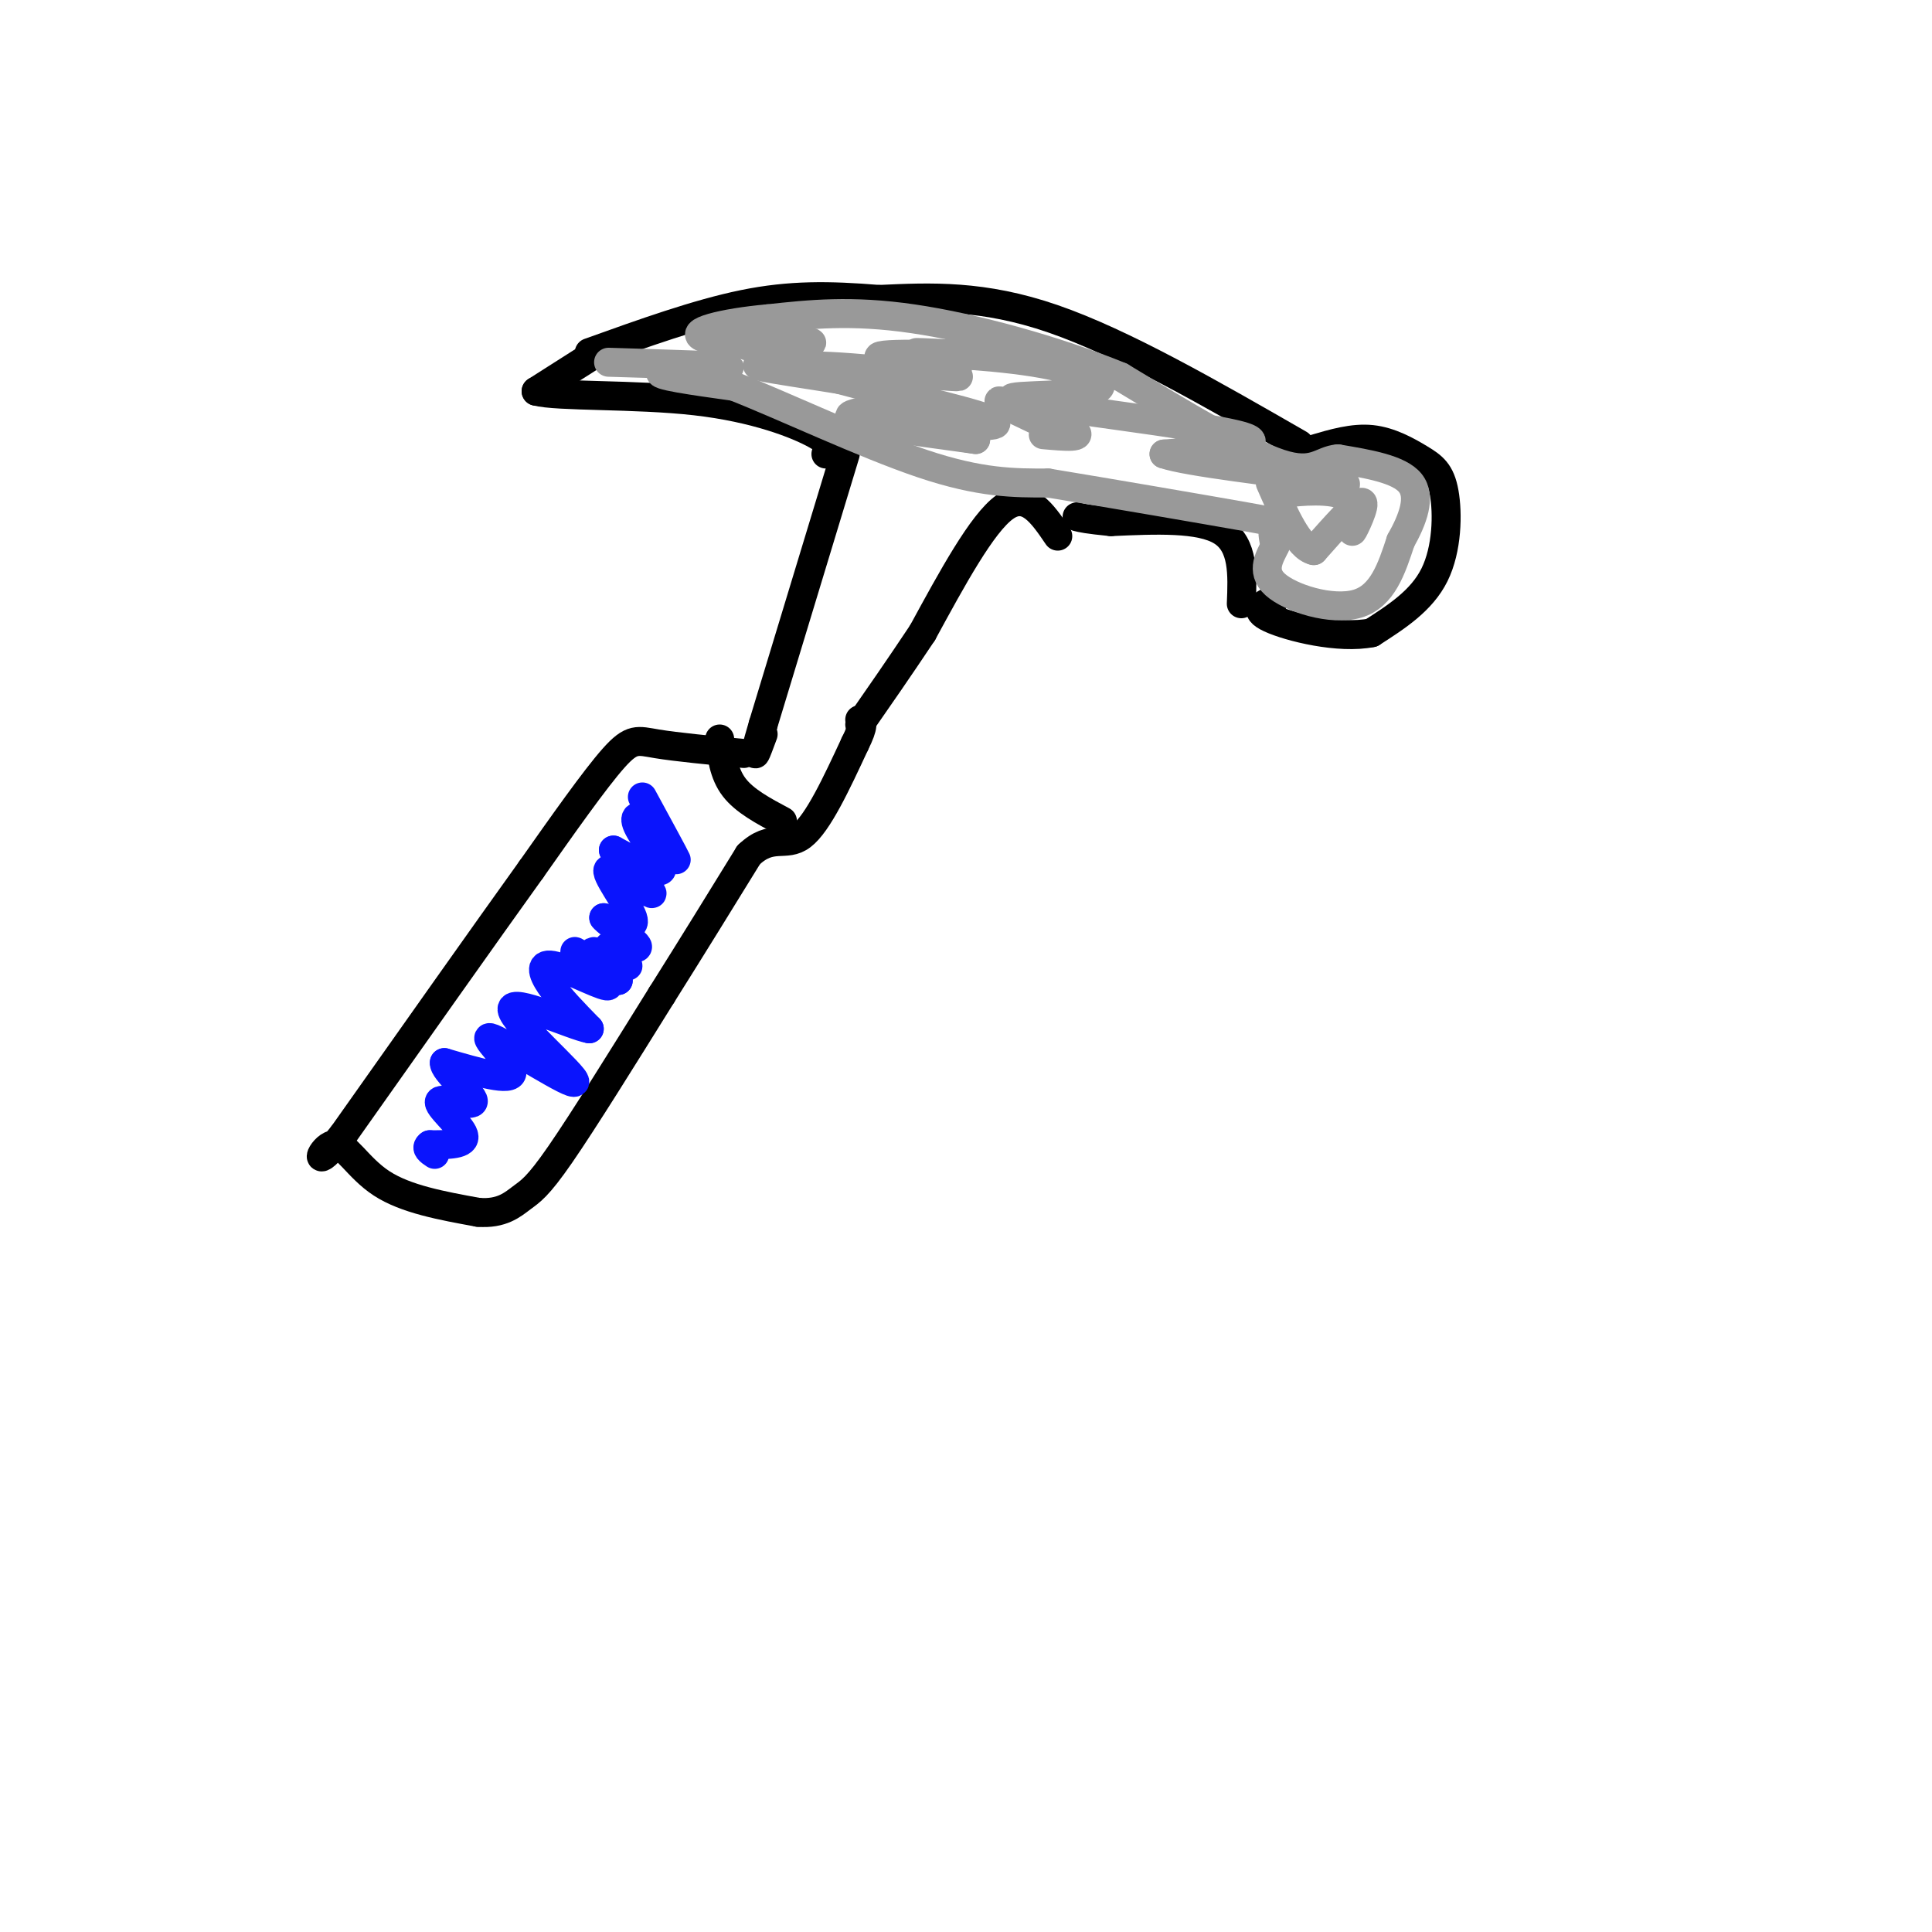 <svg viewBox='0 0 400 400' version='1.1' xmlns='http://www.w3.org/2000/svg' xmlns:xlink='http://www.w3.org/1999/xlink'><g fill='none' stroke='rgb(0,0,0)' stroke-width='6' stroke-linecap='round' stroke-linejoin='round'><path d='M272,93c4.086,-1.203 8.172,-2.405 12,-2c3.828,0.405 7.397,2.418 10,4c2.603,1.582 4.239,2.734 5,7c0.761,4.266 0.646,11.648 -2,17c-2.646,5.352 -7.823,8.676 -13,12'/><path d='M284,131c-6.733,1.378 -17.067,-1.178 -21,-3c-3.933,-1.822 -1.467,-2.911 1,-4'/><path d='M269,92c-18.250,-10.500 -36.500,-21.000 -51,-26c-14.500,-5.000 -25.250,-4.500 -36,-4'/><path d='M182,62c-10.400,-0.844 -18.400,-0.956 -28,1c-9.600,1.956 -20.800,5.978 -32,10'/><path d='M122,74c0.000,0.000 -11.000,7.000 -11,7'/><path d='M111,81c4.298,1.167 20.542,0.583 33,2c12.458,1.417 21.131,4.833 25,7c3.869,2.167 2.935,3.083 2,4'/><path d='M257,125c0.250,-6.083 0.500,-12.167 -4,-15c-4.500,-2.833 -13.750,-2.417 -23,-2'/><path d='M230,108c-5.000,-0.500 -6.000,-0.750 -7,-1'/><path d='M175,94c0.000,0.000 -17.000,56.000 -17,56'/><path d='M158,150c-2.833,9.667 -1.417,5.833 0,2'/><path d='M154,156c-6.978,-0.667 -13.956,-1.333 -18,-2c-4.044,-0.667 -5.156,-1.333 -9,3c-3.844,4.333 -10.422,13.667 -17,23'/><path d='M110,180c-9.333,13.000 -24.167,34.000 -39,55'/><path d='M71,235c-6.845,8.560 -4.458,2.458 -2,2c2.458,-0.458 4.988,4.726 10,8c5.012,3.274 12.506,4.637 20,6'/><path d='M99,251c4.905,0.393 7.167,-1.625 9,-3c1.833,-1.375 3.238,-2.107 8,-9c4.762,-6.893 12.881,-19.946 21,-33'/><path d='M137,206c6.500,-10.333 12.250,-19.667 18,-29'/><path d='M155,177c4.756,-4.556 7.644,-1.444 11,-4c3.356,-2.556 7.178,-10.778 11,-19'/><path d='M177,154c2.000,-4.000 1.500,-4.500 1,-5'/><path d='M219,111c-3.167,-4.667 -6.333,-9.333 -11,-6c-4.667,3.333 -10.833,14.667 -17,26'/><path d='M191,131c-5.000,7.500 -9.000,13.250 -13,19'/><path d='M149,153c0.417,3.583 0.833,7.167 3,10c2.167,2.833 6.083,4.917 10,7'/></g>
<g fill='none' stroke='rgb(153,153,153)' stroke-width='6' stroke-linecap='round' stroke-linejoin='round'><path d='M126,75c12.444,0.378 24.889,0.756 25,1c0.111,0.244 -12.111,0.356 -14,1c-1.889,0.644 6.556,1.822 15,3'/><path d='M152,80c9.844,3.844 26.956,11.956 39,16c12.044,4.044 19.022,4.022 26,4'/><path d='M217,100c12.940,2.131 32.292,5.458 41,7c8.708,1.542 6.774,1.298 6,2c-0.774,0.702 -0.387,2.351 0,4'/><path d='M264,113c-0.905,2.036 -3.167,5.125 0,8c3.167,2.875 11.762,5.536 17,4c5.238,-1.536 7.119,-7.268 9,-13'/><path d='M290,112c2.511,-4.467 4.289,-9.133 2,-12c-2.289,-2.867 -8.644,-3.933 -15,-5'/><path d='M277,95c-3.533,0.244 -4.867,3.356 -12,1c-7.133,-2.356 -20.067,-10.178 -33,-18'/><path d='M232,78c-13.356,-5.467 -30.244,-10.133 -43,-12c-12.756,-1.867 -21.378,-0.933 -30,0'/><path d='M159,66c-9.225,0.813 -17.287,2.847 -13,4c4.287,1.153 20.923,1.426 22,1c1.077,-0.426 -13.407,-1.550 -16,-1c-2.593,0.550 6.703,2.775 16,5'/><path d='M168,75c-2.035,0.684 -15.123,-0.105 -10,1c5.123,1.105 28.456,4.105 32,6c3.544,1.895 -12.702,2.684 -14,4c-1.298,1.316 12.351,3.158 26,5'/><path d='M202,91c-1.434,-0.199 -18.019,-3.197 -20,-4c-1.981,-0.803 10.642,0.589 18,1c7.358,0.411 9.452,-0.161 -1,-3c-10.452,-2.839 -33.451,-7.947 -32,-9c1.451,-1.053 27.352,1.947 31,2c3.648,0.053 -14.958,-2.842 -16,-4c-1.042,-1.158 15.479,-0.579 32,0'/><path d='M214,74c-1.627,-0.252 -21.693,-0.882 -24,-1c-2.307,-0.118 13.147,0.275 24,2c10.853,1.725 17.105,4.782 12,6c-5.105,1.218 -21.567,0.597 -15,2c6.567,1.403 36.162,4.829 45,7c8.838,2.171 -3.081,3.085 -15,4'/><path d='M241,94c4.624,1.652 23.683,3.784 32,5c8.317,1.216 5.893,1.518 2,2c-3.893,0.482 -9.256,1.143 -8,1c1.256,-0.143 9.130,-1.090 12,1c2.870,2.090 0.734,7.216 1,7c0.266,-0.216 2.933,-5.776 2,-6c-0.933,-0.224 -5.467,4.888 -10,10'/><path d='M272,114c-3.167,-0.667 -6.083,-7.333 -9,-14'/><path d='M221,90c-7.711,-3.600 -15.422,-7.200 -14,-7c1.422,0.200 11.978,4.200 15,6c3.022,1.800 -1.489,1.400 -6,1'/></g>
<g fill='none' stroke='rgb(10,20,253)' stroke-width='6' stroke-linecap='round' stroke-linejoin='round'><path d='M133,165c3.378,6.209 6.756,12.418 7,13c0.244,0.582 -2.646,-4.463 -5,-7c-2.354,-2.537 -4.172,-2.568 -3,0c1.172,2.568 5.335,7.734 5,9c-0.335,1.266 -5.167,-1.367 -10,-4'/><path d='M127,176c0.909,1.882 8.182,8.587 8,9c-0.182,0.413 -7.818,-5.466 -9,-5c-1.182,0.466 4.091,7.276 5,10c0.909,2.724 -2.545,1.362 -6,0'/><path d='M125,190c1.121,1.442 6.922,5.047 7,6c0.078,0.953 -5.567,-0.744 -6,0c-0.433,0.744 4.345,3.931 4,4c-0.345,0.069 -5.813,-2.980 -7,-3c-1.187,-0.020 1.906,2.990 5,6'/><path d='M128,203c-1.857,-0.930 -9.000,-6.255 -9,-6c0.000,0.255 7.144,6.089 7,7c-0.144,0.911 -7.577,-3.101 -11,-4c-3.423,-0.899 -2.835,1.315 -1,4c1.835,2.685 4.918,5.843 8,9'/><path d='M122,213c-3.480,-0.602 -16.181,-6.606 -16,-4c0.181,2.606 13.244,13.822 13,15c-0.244,1.178 -13.797,-7.683 -17,-9c-3.203,-1.317 3.942,4.909 4,7c0.058,2.091 -6.971,0.045 -14,-2'/><path d='M92,220c-0.281,1.608 6.018,6.627 6,8c-0.018,1.373 -6.351,-0.900 -7,0c-0.649,0.900 4.386,4.971 5,7c0.614,2.029 -3.193,2.014 -7,2'/><path d='M89,237c-1.000,0.667 0.000,1.333 1,2'/></g>
</svg>